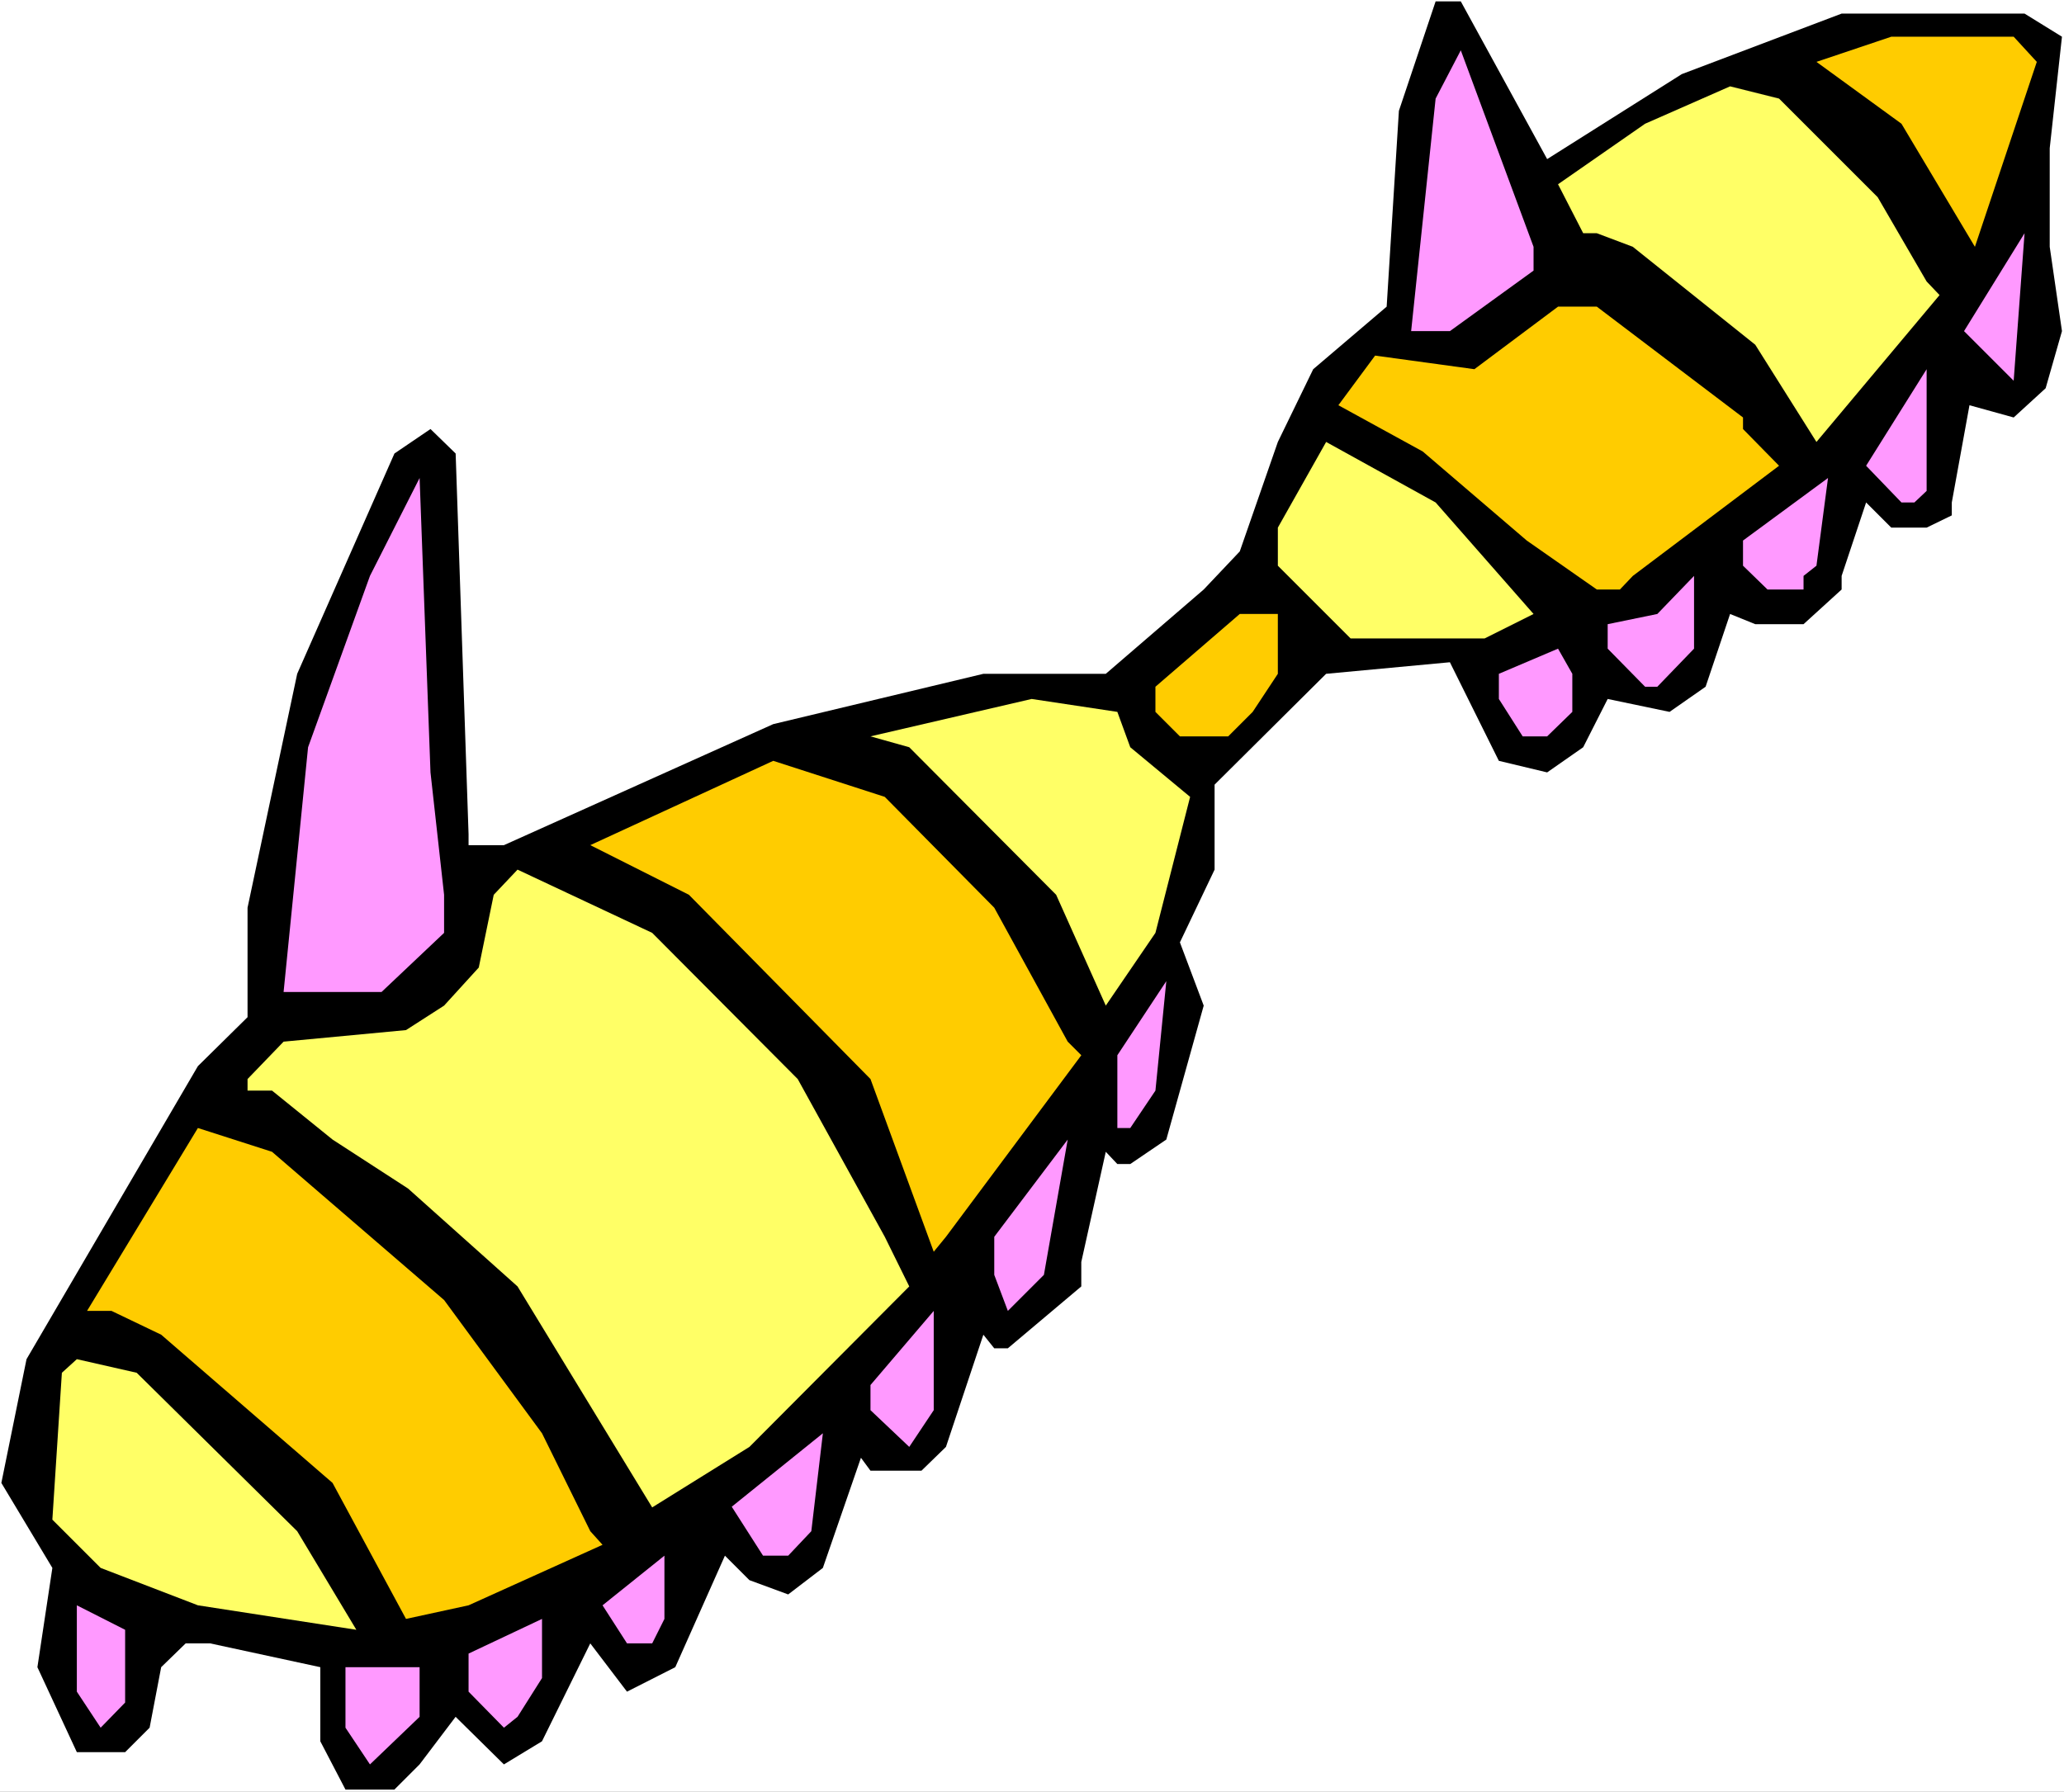 <?xml version="1.0" encoding="UTF-8" standalone="no"?>
<svg
   version="1.0"
   width="129.766mm"
   height="112.665mm"
   id="svg27"
   sodipodi:docname="Bug 089.wmf"
   xmlns:inkscape="http://www.inkscape.org/namespaces/inkscape"
   xmlns:sodipodi="http://sodipodi.sourceforge.net/DTD/sodipodi-0.dtd"
   xmlns="http://www.w3.org/2000/svg"
   xmlns:svg="http://www.w3.org/2000/svg">
  <rect width="100%" height="100%" fill="#808080" stroke="none"/>
  <sodipodi:namedview
     id="namedview27"
     pagecolor="#ffffff"
     bordercolor="#000000"
     borderopacity="0.25"
     inkscape:showpageshadow="2"
     inkscape:pageopacity="0.0"
     inkscape:pagecheckerboard="0"
     inkscape:deskcolor="#d1d1d1"
     inkscape:document-units="mm" />
  <defs
     id="defs1">
    <pattern
       id="WMFhbasepattern"
       patternUnits="userSpaceOnUse"
       width="6"
       height="6"
       x="0"
       y="0" />
  </defs>
  <path
     style="fill:#ffffff;fill-opacity:1;fill-rule:evenodd;stroke:none"
     d="M 0,425.819 H 490.455 V 0 H 0 Z"
     id="path1" />
  <path
     style="fill:#000000;fill-opacity:1;fill-rule:evenodd;stroke:none"
     d="M 367.64,37.815 399.636,17.615 437.612,3.232 h 43.47 l 8.888,5.494 -2.909,26.503 v 23.432 l 2.909,20.039 -3.878,13.574 -7.595,6.949 -10.504,-2.909 -4.202,23.109 v 3.07 l -5.979,2.909 h -8.403 l -5.979,-5.979 -5.818,17.453 v 3.232 l -9.05,8.242 h -11.474 l -5.979,-2.424 -5.818,17.291 -8.565,5.979 -14.706,-3.07 -5.818,11.474 -8.565,5.979 -11.474,-2.747 -11.635,-23.432 -29.411,2.747 -26.502,26.341 v 20.2 l -8.242,17.291 5.656,15.029 -8.888,31.835 -8.565,5.818 h -3.07 l -2.747,-2.909 -5.818,26.179 v 5.818 l -17.453,14.706 h -3.232 l -2.586,-3.232 -8.888,26.664 -5.818,5.656 h -12.12 l -2.262,-3.07 -9.05,26.179 -8.242,6.302 -9.211,-3.394 -5.818,-5.818 -11.797,26.503 -11.474,5.818 -8.726,-11.474 -11.474,23.271 -9.05,5.494 -11.474,-11.312 -8.565,11.312 -5.979,5.979 H 82.093 l -5.979,-11.474 v -17.615 l -26.179,-5.656 H 44.117 l -5.818,5.656 -2.747,14.382 -5.818,5.818 H 18.261 L 8.888,396.246 12.443,372.652 0.323,352.452 6.302,323.04 47.026,253.39 58.822,241.755 v -26.018 l 11.797,-55.591 23.109,-52.359 8.565,-5.818 5.979,5.818 3.07,90.497 v 2.586 h 8.403 l 63.994,-28.765 49.934,-11.958 h 29.088 l 23.27,-20.039 8.565,-9.05 9.05,-26.018 8.403,-17.291 17.453,-14.867 2.909,-46.541 8.726,-26.018 h 5.979 z"
     id="path2" />
  <path
     style="fill:#ffcc00;fill-opacity:1;fill-rule:evenodd;stroke:none"
     d="M 483.991,14.706 469.286,58.661 451.833,29.411 431.633,14.706 449.409,8.726 h 29.088 z"
     id="path3" />
  <path
     style="fill:#ff99ff;fill-opacity:1;fill-rule:evenodd;stroke:none"
     d="M 364.408,64.317 344.531,78.7 h -9.211 l 5.818,-55.268 5.979,-11.474 17.291,46.703 z"
     id="path4" />
  <path
     style="fill:#ffff66;fill-opacity:1;fill-rule:evenodd;stroke:none"
     d="m 446.177,46.864 11.635,20.039 3.07,3.232 -29.25,34.906 -14.544,-23.109 -29.088,-23.271 -8.565,-3.232 h -3.232 l -5.979,-11.635 20.685,-14.382 20.2,-8.888 11.635,2.909 z"
     id="path5" />
  <path
     style="fill:#ff99ff;fill-opacity:1;fill-rule:evenodd;stroke:none"
     d="m 466.7,78.7 14.382,-23.271 -2.586,35.067 z"
     id="path6" />
  <path
     style="fill:#ffcc00;fill-opacity:1;fill-rule:evenodd;stroke:none"
     d="m 414.18,99.223 v 2.747 l 8.565,8.726 -34.744,26.179 -3.07,3.232 h -5.494 l -16.645,-11.635 -24.725,-21.17 -20.038,-10.989 8.726,-11.797 23.594,3.232 19.877,-14.867 h 9.211 z"
     id="path7" />
  <path
     style="fill:#ff99ff;fill-opacity:1;fill-rule:evenodd;stroke:none"
     d="m 454.903,119.423 h -3.07 l -8.403,-8.726 14.382,-22.947 v 28.927 z"
     id="path8" />
  <path
     style="fill:#ffff66;fill-opacity:1;fill-rule:evenodd;stroke:none"
     d="m 364.408,145.926 -11.635,5.818 h -31.835 l -17.291,-17.291 v -9.05 l 11.474,-20.362 26.018,14.382 z"
     id="path9" />
  <path
     style="fill:#ff99ff;fill-opacity:1;fill-rule:evenodd;stroke:none"
     d="m 105.525,212.667 v 9.05 L 90.657,235.776 H 67.387 l 5.818,-58.176 14.706,-40.723 11.797,-23.271 2.586,69.973 z"
     id="path10" />
  <path
     style="fill:#ff99ff;fill-opacity:1;fill-rule:evenodd;stroke:none"
     d="m 428.563,136.876 v 3.232 h -8.565 l -5.818,-5.656 v -5.979 l 20.2,-14.867 -2.747,20.847 z"
     id="path11" />
  <path
     style="fill:#ff99ff;fill-opacity:1;fill-rule:evenodd;stroke:none"
     d="m 393.819,163.217 h -2.909 l -8.888,-9.05 v -5.818 l 11.797,-2.424 8.726,-9.05 v 17.291 z"
     id="path12" />
  <path
     style="fill:#ffcc00;fill-opacity:1;fill-rule:evenodd;stroke:none"
     d="m 303.646,160.147 -5.979,9.05 -5.818,5.818 h -11.474 l -5.818,-5.818 V 163.217 l 20.038,-17.291 h 9.05 z"
     id="path13" />
  <path
     style="fill:#ff99ff;fill-opacity:1;fill-rule:evenodd;stroke:none"
     d="m 373.619,169.196 -5.979,5.818 h -5.818 l -5.656,-8.888 v -5.979 l 14.059,-5.979 3.394,5.979 z"
     id="path14" />
  <path
     style="fill:#ffff66;fill-opacity:1;fill-rule:evenodd;stroke:none"
     d="m 268.579,177.599 14.221,11.797 -8.242,32.32 -11.797,17.291 -11.797,-26.341 -34.906,-35.067 -9.211,-2.586 38.299,-8.888 20.362,3.07 z"
     id="path15" />
  <path
     style="fill:#ffcc00;fill-opacity:1;fill-rule:evenodd;stroke:none"
     d="m 236.259,215.737 17.453,31.835 3.232,3.232 -32.158,43.147 -2.909,3.555 -15.029,-41.047 -43.147,-43.794 -23.432,-11.797 43.47,-20.039 26.502,8.565 z"
     id="path16" />
  <path
     style="fill:#ffff66;fill-opacity:1;fill-rule:evenodd;stroke:none"
     d="m 189.557,256.461 20.685,37.491 5.818,11.797 L 178.083,343.887 154.974,358.269 122.977,305.749 96.96,282.479 79.022,270.843 64.64,259.208 h -5.818 v -2.747 l 8.565,-8.888 29.088,-2.747 9.05,-5.818 8.242,-9.05 3.555,-17.291 5.656,-5.979 31.997,15.029 z"
     id="path17" />
  <path
     style="fill:#ff99ff;fill-opacity:1;fill-rule:evenodd;stroke:none"
     d="m 268.579,268.096 h -3.07 v -17.291 l 11.635,-17.615 -2.586,26.018 z"
     id="path18" />
  <path
     style="fill:#ffcc00;fill-opacity:1;fill-rule:evenodd;stroke:none"
     d="m 105.525,308.981 23.27,31.674 11.474,23.271 2.909,3.232 -31.835,14.382 -14.867,3.232 -17.453,-32.32 L 38.299,317.223 26.502,311.567 h -5.818 l 26.341,-43.471 17.614,5.656 z"
     id="path19" />
  <path
     style="fill:#ff99ff;fill-opacity:1;fill-rule:evenodd;stroke:none"
     d="m 239.491,311.567 -3.232,-8.565 v -9.05 l 17.453,-23.109 -5.656,32.159 z"
     id="path20" />
  <path
     style="fill:#ff99ff;fill-opacity:1;fill-rule:evenodd;stroke:none"
     d="m 216.059,343.887 -9.211,-8.726 v -5.979 l 15.029,-17.615 v 23.594 z"
     id="path21" />
  <path
     style="fill:#ffff66;fill-opacity:1;fill-rule:evenodd;stroke:none"
     d="m 70.619,363.925 14.059,23.432 -37.653,-5.818 -23.109,-8.888 -11.474,-11.474 2.262,-34.906 3.555,-3.232 14.221,3.232 z"
     id="path22" />
  <path
     style="fill:#ff99ff;fill-opacity:1;fill-rule:evenodd;stroke:none"
     d="M 187.294,369.743 H 181.315 l -7.434,-11.635 21.654,-17.453 -2.747,23.271 z"
     id="path23" />
  <path
     style="fill:#ff99ff;fill-opacity:1;fill-rule:evenodd;stroke:none"
     d="m 154.974,390.59 h -5.979 l -5.818,-9.05 14.706,-11.797 v 15.029 z"
     id="path24" />
  <path
     style="fill:#ff99ff;fill-opacity:1;fill-rule:evenodd;stroke:none"
     d="m 29.734,404.649 -5.818,5.979 -5.656,-8.565 v -20.523 l 11.474,5.818 z"
     id="path25" />
  <path
     style="fill:#ff99ff;fill-opacity:1;fill-rule:evenodd;stroke:none"
     d="m 122.977,408.042 -3.232,2.586 -8.403,-8.565 v -9.05 l 17.453,-8.242 v 14.059 z"
     id="path26" />
  <path
     style="fill:#ff99ff;fill-opacity:1;fill-rule:evenodd;stroke:none"
     d="m 99.707,408.042 -11.797,11.312 -5.818,-8.726 v -14.382 h 17.614 z"
     id="path27" />
</svg>
